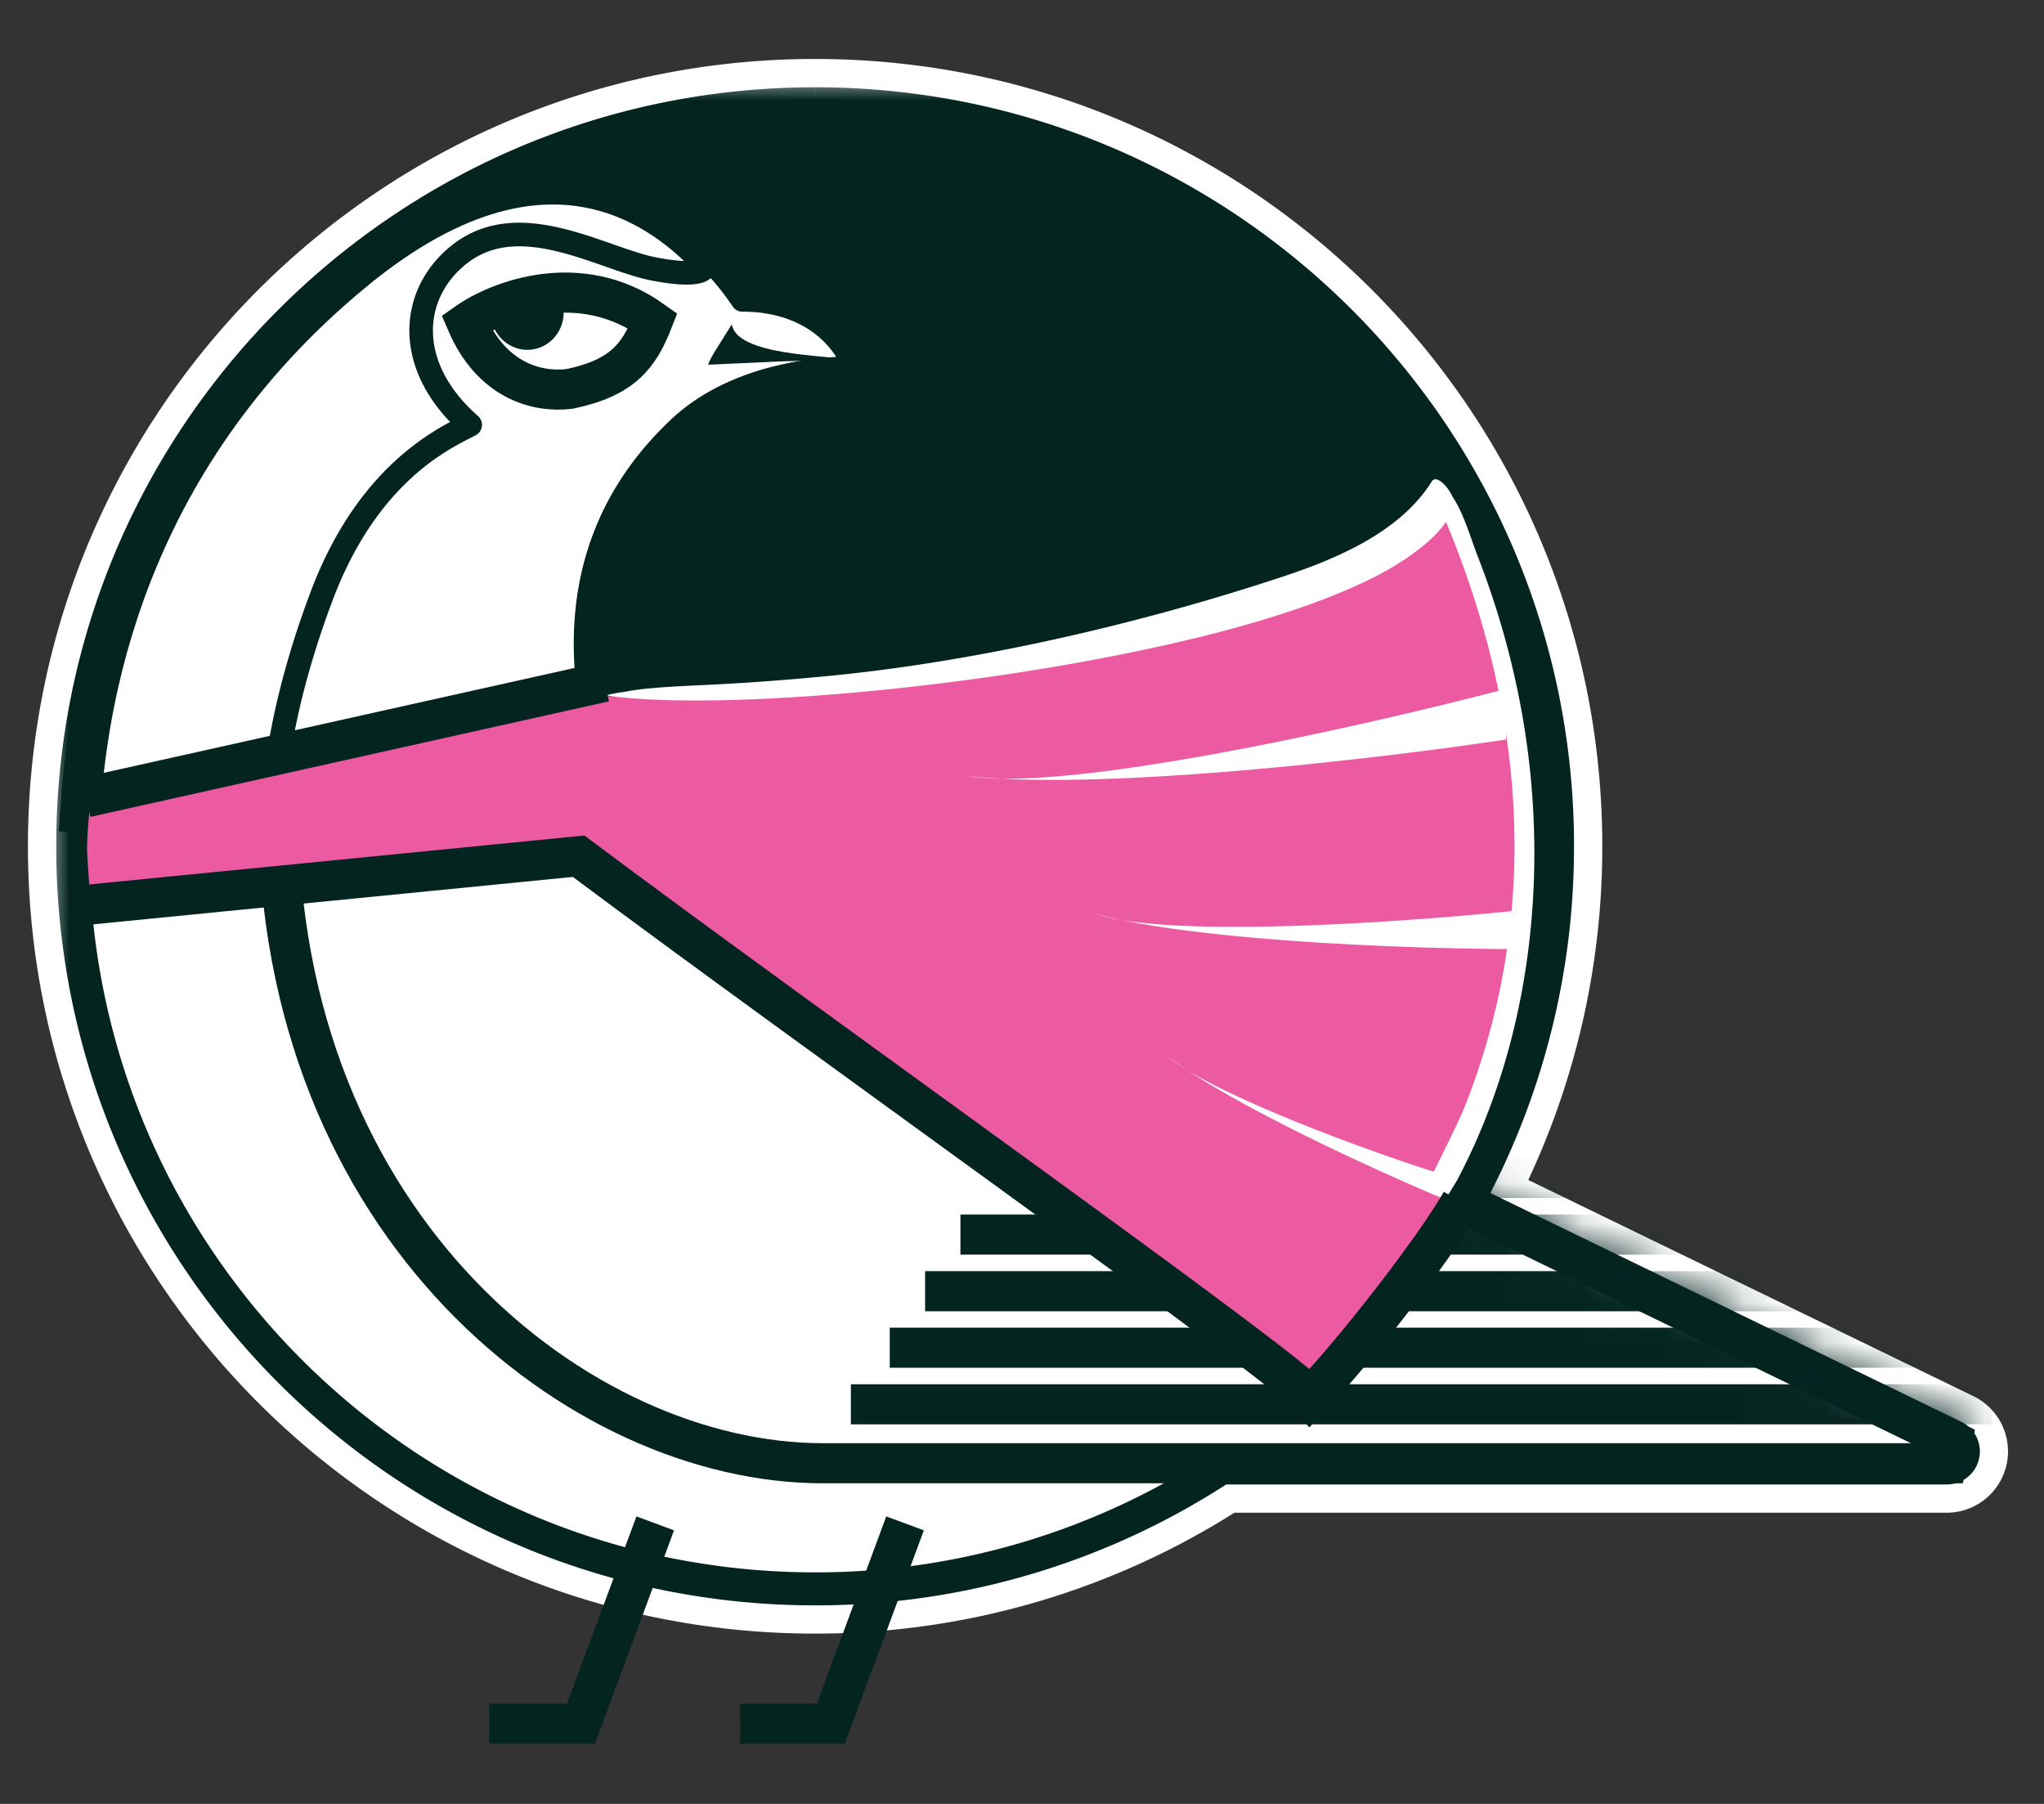 <svg width="51" height="45" viewBox="0 0 51 45" fill="none" xmlns="http://www.w3.org/2000/svg">
  <rect x="0" y="0" width="51" height="45" fill="#333333" stroke="none"/>
  <path d="M37.465 29.667a19.1 19.1 0 0 0 2.014-8.555c0-10.571-8.57-19.141-19.141-19.141S1.197 10.54 1.197 21.11c0 10.572 8.57 19.142 19.14 19.142 3.798 0 7.34-1.107 10.318-3.016h17.92a1.03 1.03 0 0 0 .45-1.955z" stroke="#fff" strokeWidth="2.058" strokeLinejoin="round"/>
  <mask id="a" maskUnits="userSpaceOnUse" x="1.226" y="2" width="49" height="39" fill="#000">
    <path fill="#fff" d="M1.226 2h49v39h-49z"/>
    <path fill-rule="evenodd" clip-rule="evenodd" d="M36.051 30.125a18 18 0 0 0 2.399-9.013C38.45 11.109 30.34 3 20.338 3 10.335 3 2.226 11.109 2.226 21.112s8.109 18.112 18.112 18.112a18 18 0 0 0 10.01-3.016h18.227z"/>
  </mask>
  <path fill-rule="evenodd" clip-rule="evenodd" d="M36.051 30.125a18 18 0 0 0 2.399-9.013C38.45 11.109 30.34 3 20.338 3 10.335 3 2.226 11.109 2.226 21.112s8.109 18.112 18.112 18.112a18 18 0 0 0 10.01-3.016h18.227z" fill="#042420"/>
  <path d="m36.051 30.125-.713-.41a.823.823 0 0 0 .354 1.15zm-5.702 6.083v-.823a.8.8 0 0 0-.456.137zm18.226 0v.823a.823.823 0 0 0 .36-1.564zM37.626 21.112c0 3.133-.832 6.07-2.288 8.603l1.427.82a18.85 18.85 0 0 0 2.508-9.423zM20.339 3.823c9.548 0 17.289 7.74 17.289 17.289h1.646c0-10.458-8.478-18.935-18.935-18.935zM3.049 21.112c0-9.548 7.74-17.289 17.289-17.289V2.177c-10.458 0-18.935 8.477-18.935 18.935zM20.338 38.4c-9.548 0-17.289-7.74-17.289-17.288H1.403c0 10.457 8.477 18.935 18.935 18.935zm9.555-2.878a17.2 17.2 0 0 1-9.555 2.878v1.647a18.85 18.85 0 0 0 10.467-3.153zm.456 1.51h18.226v-1.647H30.349zm18.585-1.565-12.523-6.083-.72 1.482 12.524 6.083z" fill="#042420" mask="url(#a)"/>
  <path fill-rule="evenodd" clip-rule="evenodd" d="M36.237 29.793q-.09.167-.186.332l12.523 6.083H30.35a18.03 18.03 0 0 1-10.011 3.016c-9.856 0-17.874-7.873-18.107-17.672l12.177-2.427s11.763 5.68 21.83 10.668" fill="#fff"/>
  <path d="M8.85 6.746c5.088-4.175 8.302-1.323 9.675.735 1.834 0 2.626 1.137 2.793 1.706-.353 0-2.794 0-4.381 1.5-3.676 3.47-2.03 7.938-1.5 9.496-2.41 0-9.744.06-13.437.06.176-2.5.93-8.636 6.85-13.497Z" fill="#fff" stroke="#042420" strokeWidth=".588" strokeLinejoin="round"/>
  <path fill-rule="evenodd" clip-rule="evenodd" d="M17.723 6.49c.318.33.588.671.801.991 1.835 0 2.627 1.137 2.794 1.705-.353 0-2.794 0-4.381 1.5-3.587 3.387-2.106 7.723-1.54 9.379l.04.118c-1.077 0-3.003.012-5.133.025l-3.482.02c.002-.774.212-2.736 1.206-5.367 1.11-2.94 2.891-3.849 3.591-4.205l.113-.058c-1.646-1.44-1.517-3.246-.294-4.234 1.132-.914 2.57-.41 3.765.008.42.147.81.284 1.146.345 1.087.197 1.284.039 1.293-.206z" fill="#fff"/>
  <path d="m17.723 6.49.211-.204a.3.3 0 0 0-.284-.08zm.801.991-.244.163a.29.29 0 0 0 .244.131zm2.794 1.705v.295a.294.294 0 0 0 .282-.377zm-4.381 1.5.201.214zm-1.54 9.379-.279.095zm.04.118v.294a.294.294 0 0 0 .279-.388zm-5.133.025-.002-.294zm-3.482.02h-.294a.294.294 0 0 0 .296.294zm1.206-5.367-.276-.104zm3.591-4.205-.133-.262zm.113-.058.137.26a.294.294 0 0 0 .057-.481zm-.294-4.234-.184-.229zm3.765.008.098-.277zm1.146.345.052-.29zm1.293-.206-.073-.285a.294.294 0 0 0-.22.273zm-.13.183c.305.318.564.645.768.95l.489-.326a7.5 7.5 0 0 0-.835-1.032zm1.012 1.081c1.691 0 2.378 1.038 2.511 1.494l.565-.165c-.2-.68-1.097-1.917-3.076-1.917zm2.794 1.117c-.184 0-.907 0-1.79.195-.882.193-1.946.585-2.793 1.385l.404.428c.74-.7 1.69-1.058 2.514-1.239.822-.18 1.495-.18 1.665-.18zm-4.583 1.58C13 14 14.558 18.518 15.118 20.16l.557-.19c-.57-1.67-1.974-5.824 1.463-9.07zm-1.617 9.688.04.118.558-.19-.041-.118zm.32-.27c-1.08 0-3.006.01-5.136.024l.004.588c2.13-.013 4.055-.025 5.131-.025zm-5.136.024-3.482.02.004.588 3.482-.02zm-3.186.315c.002-.736.204-2.663 1.187-5.264l-.55-.208c-1.005 2.66-1.222 4.658-1.225 5.47zm1.187-5.264c1.074-2.844 2.782-3.707 3.45-4.047l-.268-.524c-.731.373-2.585 1.326-3.733 4.363zm3.45-4.047.116-.06-.273-.52-.11.056zm.173-.541c-.774-.678-1.105-1.416-1.123-2.074s.275-1.27.82-1.71l-.37-.458c-.677.548-1.061 1.331-1.038 2.184.024.852.451 1.737 1.324 2.5zm-.303-3.784c.489-.395 1.047-.491 1.645-.432.61.06 1.234.277 1.838.489l.195-.555c-.591-.207-1.283-.451-1.975-.52-.702-.069-1.43.04-2.072.56zm3.483.057c.413.144.826.29 1.19.356l.105-.579c-.308-.056-.674-.183-1.1-.332zm1.19.356c.545.1.921.121 1.174.06a.62.62 0 0 0 .35-.209.56.56 0 0 0 .116-.334l-.587-.024c-.002.025-.006.012.01-.008s.022-.01-.03.003c-.12.03-.385.032-.928-.067zm1.42-.21.08-.02-.146-.57-.08.02z" fill="#042420"/>
  <path d="M16.288 8.003c-1.814-1.3-3.851-.507-4.643.051.622 1.442 1.748 1.746 2.565 1.648 1.33-.277 1.737-.829 2.078-1.699Z" fill="#fff" stroke="#042420" strokeWidth=".412"/>
  <path fill-rule="evenodd" clip-rule="evenodd" d="M13.264 8.72c.5-.06.855-.527.793-1.042a1 1 0 0 0-.131-.385 4.6 4.6 0 0 0-1.682.4 1 1 0 0 0 .003.2c.062.517.517.887 1.017.827" fill="#042420"/>
  <path d="M18.26 8.091c.124.78 2.338.768 2.975.886l-1.694.036-1.87.085c.03-.147.295-.529.589-1.007" fill="#042420"/>
  <path d="m48.575 36.502.128-.559-32.99-16.024-.061-.03H6.94v.294c0 10.476 7.558 16.319 13.584 16.319z" stroke="#042420" strokeWidth=".588"/>
  <mask id="b" style="mask-type:alpha" maskUnits="userSpaceOnUse" x="6" y="19" width="44" height="18">
    <path d="M48.575 36.502a.294.294 0 0 0 .128-.559L15.713 19.92a.3.3 0 0 0-.129-.03h-8.35a.294.294 0 0 0-.294.294c0 10.476 7.558 16.319 13.584 16.319z" fill="#D9D9D9" stroke="#000" strokeWidth=".588" strokeLinejoin="round"/>
  </mask>
  <g mask="url(#b)" stroke="#042420" strokeWidth=".412" strokeLinecap="round" strokeLinejoin="round">
    <path d="M49.692 35.032H21.23m32.52-4.234H23.964m27.08 2.822H22.2m32.902-4.234H25.258m27.139 2.824H23.082m33.373-4.235h-30.08m31.432-1.411H27.493"/>
  </g>
  <path d="M14.35 21.418c-4.87.402-7.217.745-12.085 1.147 0 0-.066-.828-.089-1.264s.089-1.382.089-1.382l12.143-2.647c2.744.638 20.435-1.323 21.553-4.792.44.558 2.264 5.233 2.264 9.85-.383 5.91-3.764 10.595-5.499 12.467l-9.13-6.63z" fill="#EC5BA1"/>
  <path d="M22.582 38.002 20.73 43h-2.264m-2.117-4.998L14.496 43h-2.293" stroke="#042420" strokeWidth=".823"/>
  <path d="M15.202 17.36c-.2-.026.359-.095.47-.117.441-.088 1.296-.125 1.735-.147a60 60 0 0 0 2.97-.206c3.796-.337 7.98-1.297 11.614-2.5 1.312-.433 2.933-1.099 3.734-2.38.147-.236.619.374.55.603-.173.569-.743 1.014-1.212 1.332-1.215.826-3.252 1.463-4.66 1.828-5.128 1.33-12.241 1.981-15.201 1.588m20.662-4.843c-.09-.204.192-.378.328-.197.312.418.486 1.06.674 1.543a21 21 0 0 1 1.101 3.886c.7 3.88.267 8.103-1.576 11.627-.145.278-.773.176-.636-.107.22-.46.625-1.241.817-1.728a17.4 17.4 0 0 0 .96-3.429c.687-3.97-.052-7.944-1.668-11.595" fill="#fff"/>
  <path d="M24.983 19.426c3.058.043 9.49-1.426 12.595-2.242v1.264c-2.817.426-8.967 1.165-12.595.978a6 6 0 0 1-.843-.066q.394.043.843.066m3.003 3.526c2.35.391 7.475.016 9.961-.247l-.147.971c-2.219-.003-7.042-.156-9.814-.724a4.4 4.4 0 0 1-.641-.149q.297.079.64.15m1.636 3.743c1.542.944 5.007 2.2 6.751 2.72l-.309.508c-1.495-.624-4.679-2.064-6.442-3.229a4 4 0 0 1-.483-.34q.217.166.483.34" fill="#fff"/>
  <path d="M36.46 29.975c-.598 1.068-2.587 3.657-3.763 4.88-.647-.793-12.526-9.203-18.26-13.496L2.235 22.565m-.088-2.675 12.937-2.882" stroke="#042420" strokeWidth=".706"/>
</svg>
